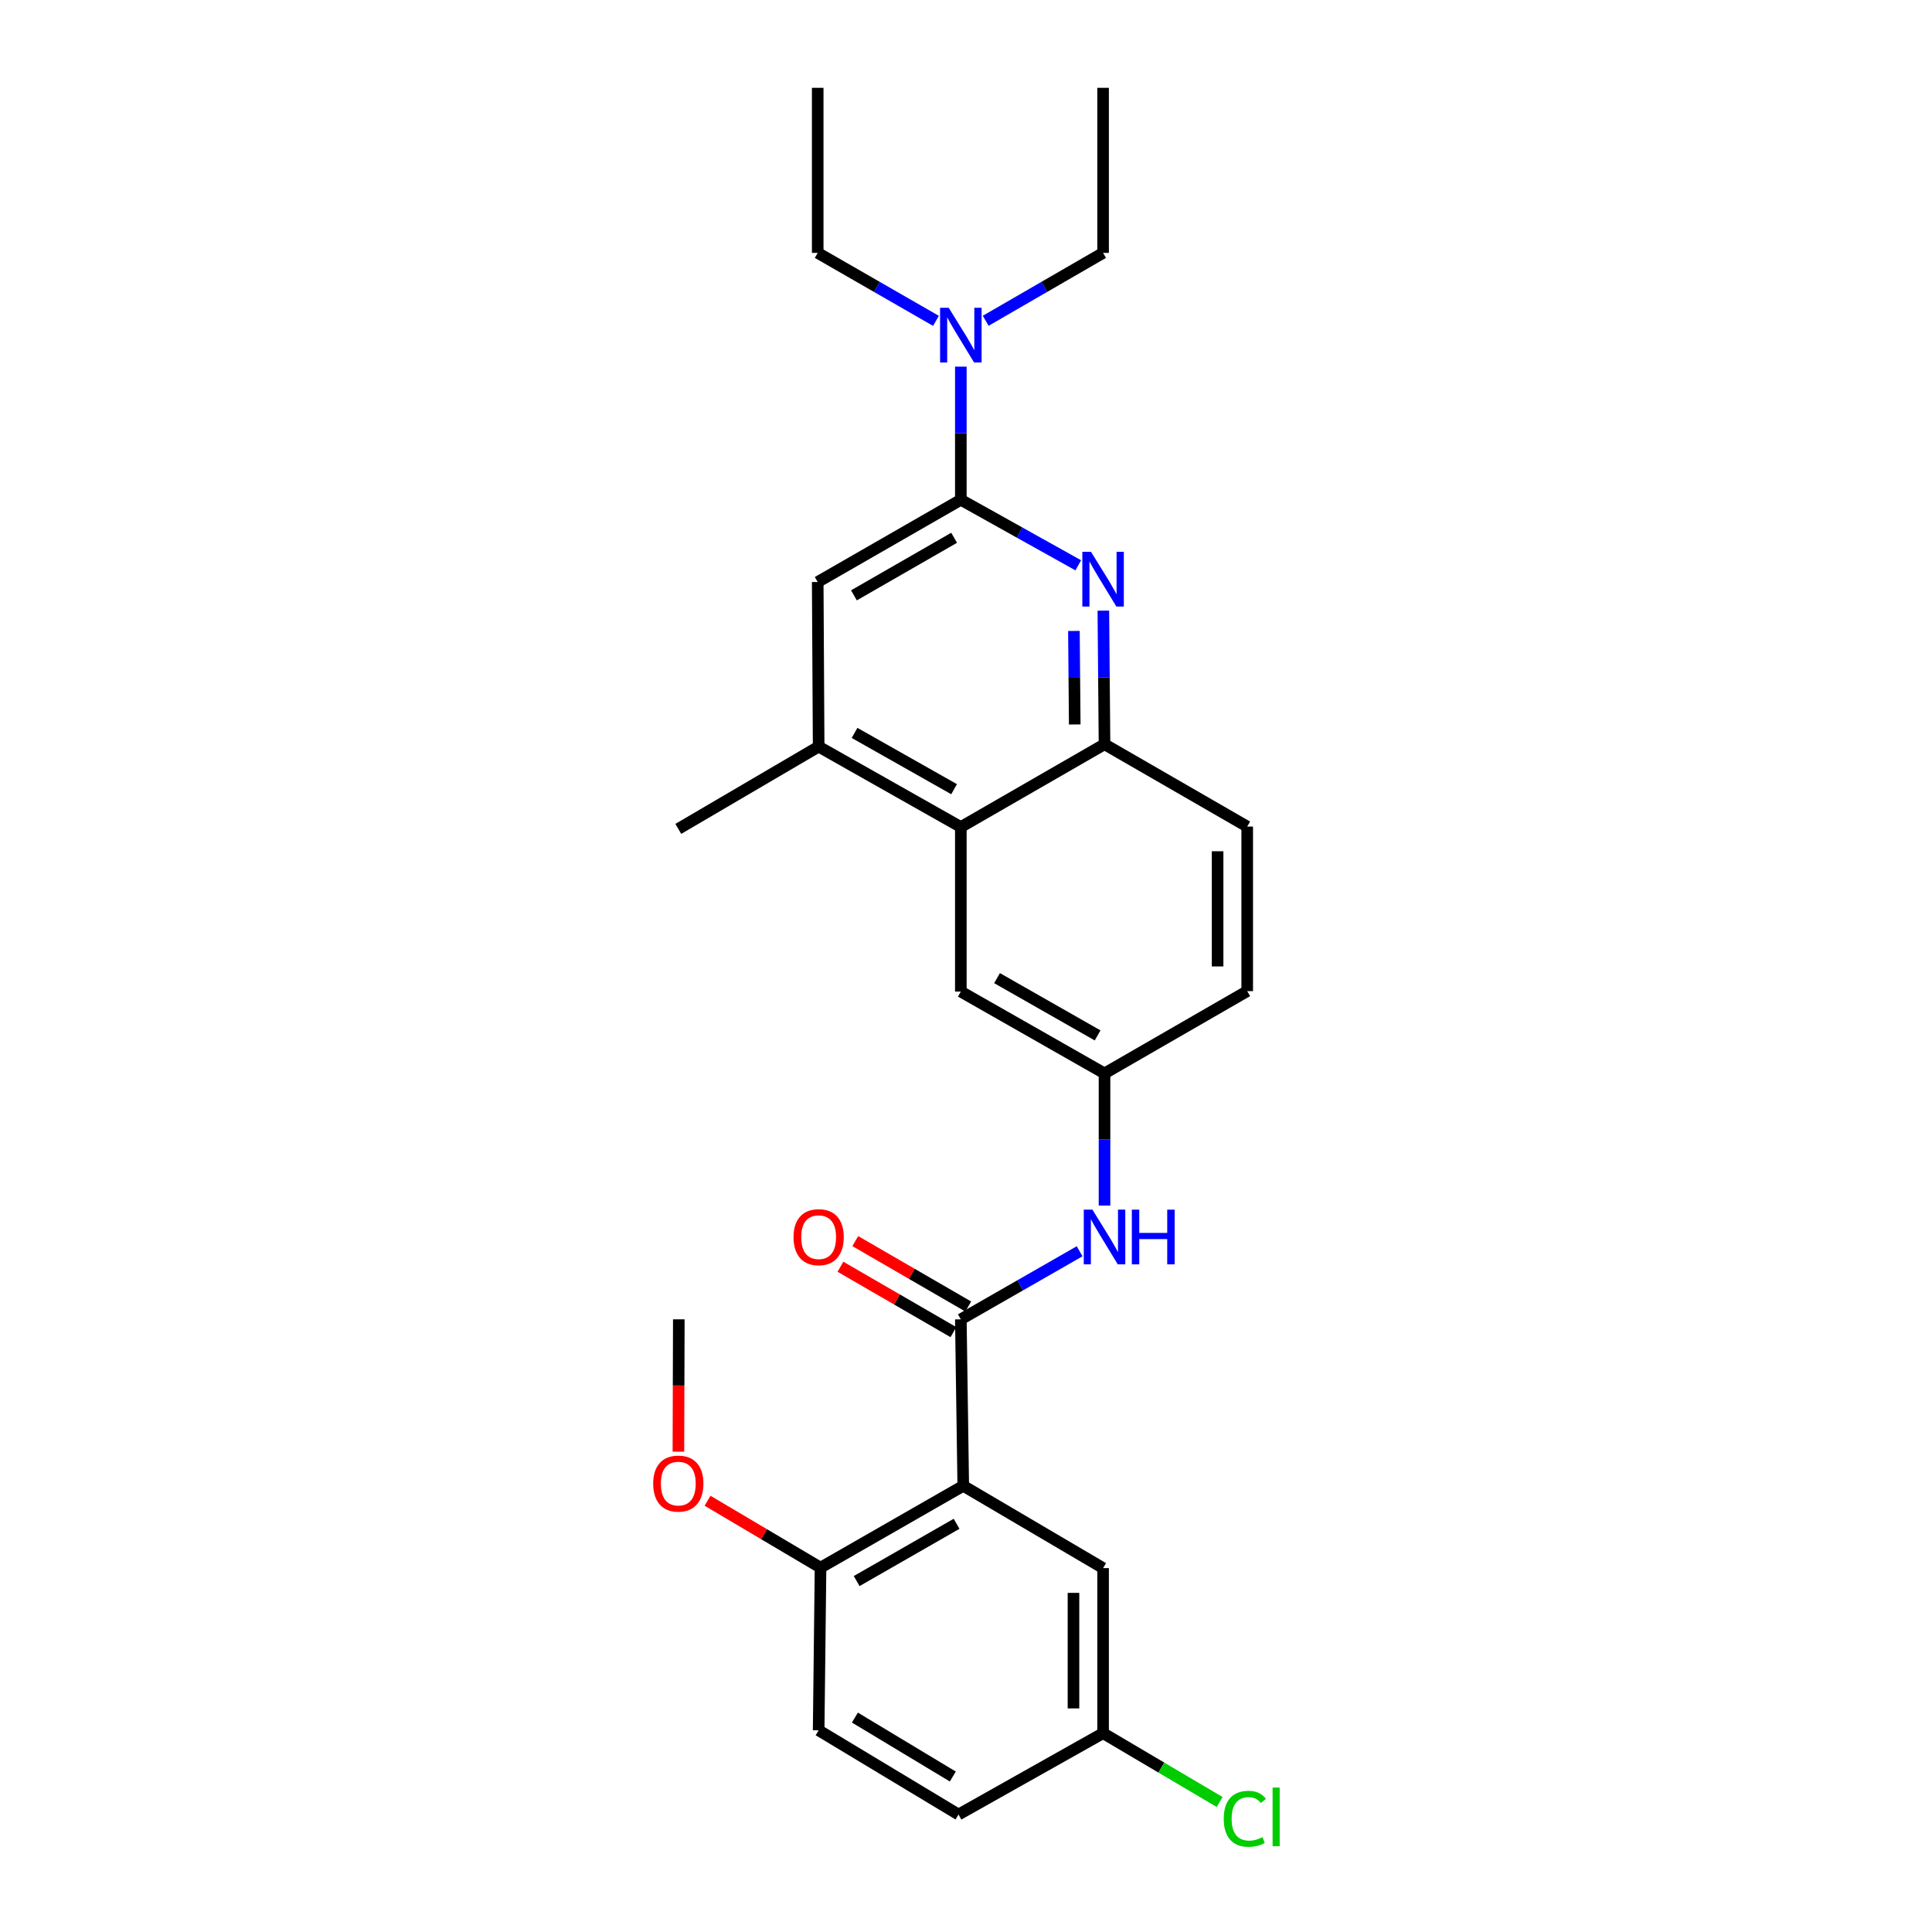 <?xml version='1.0' encoding='iso-8859-1'?>
<svg version='1.1' baseProfile='full'
              xmlns='http://www.w3.org/2000/svg'
                      xmlns:rdkit='http://www.rdkit.org/xml'
                      xmlns:xlink='http://www.w3.org/1999/xlink'
                  xml:space='preserve'
width='1000px' height='1000px' viewBox='0 0 1000 1000'>
<!-- END OF HEADER -->
<rect style='opacity:1.0;fill:#FFFFFF;stroke:none' width='1000' height='1000' x='0' y='0'> </rect>
<path class='bond-0' d='M 498.578,769.064 L 497.326,682.884' style='fill:none;fill-rule:evenodd;stroke:#000000;stroke-width:6px;stroke-linecap:butt;stroke-linejoin:miter;stroke-opacity:1' />
<path class='bond-8' d='M 498.578,769.064 L 424.71,811.41' style='fill:none;fill-rule:evenodd;stroke:#000000;stroke-width:6px;stroke-linecap:butt;stroke-linejoin:miter;stroke-opacity:1' />
<path class='bond-8' d='M 495.121,788.713 L 443.413,818.355' style='fill:none;fill-rule:evenodd;stroke:#000000;stroke-width:6px;stroke-linecap:butt;stroke-linejoin:miter;stroke-opacity:1' />
<path class='bond-10' d='M 498.578,769.064 L 570.956,811.648' style='fill:none;fill-rule:evenodd;stroke:#000000;stroke-width:6px;stroke-linecap:butt;stroke-linejoin:miter;stroke-opacity:1' />
<path class='bond-5' d='M 497.326,682.884 L 528.07,665.269' style='fill:none;fill-rule:evenodd;stroke:#000000;stroke-width:6px;stroke-linecap:butt;stroke-linejoin:miter;stroke-opacity:1' />
<path class='bond-5' d='M 528.07,665.269 L 558.814,647.655' style='fill:none;fill-rule:evenodd;stroke:#0000FF;stroke-width:6px;stroke-linecap:butt;stroke-linejoin:miter;stroke-opacity:1' />
<path class='bond-13' d='M 501.166,676.251 L 471.931,659.325' style='fill:none;fill-rule:evenodd;stroke:#000000;stroke-width:6px;stroke-linecap:butt;stroke-linejoin:miter;stroke-opacity:1' />
<path class='bond-13' d='M 471.931,659.325 L 442.697,642.399' style='fill:none;fill-rule:evenodd;stroke:#FF0000;stroke-width:6px;stroke-linecap:butt;stroke-linejoin:miter;stroke-opacity:1' />
<path class='bond-13' d='M 493.487,689.516 L 464.252,672.59' style='fill:none;fill-rule:evenodd;stroke:#000000;stroke-width:6px;stroke-linecap:butt;stroke-linejoin:miter;stroke-opacity:1' />
<path class='bond-13' d='M 464.252,672.59 L 435.017,655.664' style='fill:none;fill-rule:evenodd;stroke:#FF0000;stroke-width:6px;stroke-linecap:butt;stroke-linejoin:miter;stroke-opacity:1' />
<path class='bond-1' d='M 571.097,316.07 L 571.397,350.646' style='fill:none;fill-rule:evenodd;stroke:#0000FF;stroke-width:6px;stroke-linecap:butt;stroke-linejoin:miter;stroke-opacity:1' />
<path class='bond-1' d='M 571.397,350.646 L 571.697,385.223' style='fill:none;fill-rule:evenodd;stroke:#000000;stroke-width:6px;stroke-linecap:butt;stroke-linejoin:miter;stroke-opacity:1' />
<path class='bond-1' d='M 555.861,326.576 L 556.071,350.779' style='fill:none;fill-rule:evenodd;stroke:#0000FF;stroke-width:6px;stroke-linecap:butt;stroke-linejoin:miter;stroke-opacity:1' />
<path class='bond-1' d='M 556.071,350.779 L 556.281,374.983' style='fill:none;fill-rule:evenodd;stroke:#000000;stroke-width:6px;stroke-linecap:butt;stroke-linejoin:miter;stroke-opacity:1' />
<path class='bond-2' d='M 558.108,292.603 L 527.717,275.642' style='fill:none;fill-rule:evenodd;stroke:#0000FF;stroke-width:6px;stroke-linecap:butt;stroke-linejoin:miter;stroke-opacity:1' />
<path class='bond-2' d='M 527.717,275.642 L 497.326,258.68' style='fill:none;fill-rule:evenodd;stroke:#000000;stroke-width:6px;stroke-linecap:butt;stroke-linejoin:miter;stroke-opacity:1' />
<path class='bond-9' d='M 497.326,258.68 L 497.326,224.224' style='fill:none;fill-rule:evenodd;stroke:#000000;stroke-width:6px;stroke-linecap:butt;stroke-linejoin:miter;stroke-opacity:1' />
<path class='bond-9' d='M 497.326,224.224 L 497.326,189.769' style='fill:none;fill-rule:evenodd;stroke:#0000FF;stroke-width:6px;stroke-linecap:butt;stroke-linejoin:miter;stroke-opacity:1' />
<path class='bond-29' d='M 497.326,258.68 L 423.245,301.247' style='fill:none;fill-rule:evenodd;stroke:#000000;stroke-width:6px;stroke-linecap:butt;stroke-linejoin:miter;stroke-opacity:1' />
<path class='bond-29' d='M 493.85,278.355 L 441.994,308.151' style='fill:none;fill-rule:evenodd;stroke:#000000;stroke-width:6px;stroke-linecap:butt;stroke-linejoin:miter;stroke-opacity:1' />
<path class='bond-3' d='M 571.697,385.223 L 645.557,427.832' style='fill:none;fill-rule:evenodd;stroke:#000000;stroke-width:6px;stroke-linecap:butt;stroke-linejoin:miter;stroke-opacity:1' />
<path class='bond-28' d='M 571.697,385.223 L 497.326,428.07' style='fill:none;fill-rule:evenodd;stroke:#000000;stroke-width:6px;stroke-linecap:butt;stroke-linejoin:miter;stroke-opacity:1' />
<path class='bond-4' d='M 497.326,428.07 L 497.326,513.246' style='fill:none;fill-rule:evenodd;stroke:#000000;stroke-width:6px;stroke-linecap:butt;stroke-linejoin:miter;stroke-opacity:1' />
<path class='bond-6' d='M 497.326,428.07 L 423.731,386.449' style='fill:none;fill-rule:evenodd;stroke:#000000;stroke-width:6px;stroke-linecap:butt;stroke-linejoin:miter;stroke-opacity:1' />
<path class='bond-6' d='M 493.832,408.486 L 442.315,379.351' style='fill:none;fill-rule:evenodd;stroke:#000000;stroke-width:6px;stroke-linecap:butt;stroke-linejoin:miter;stroke-opacity:1' />
<path class='bond-11' d='M 571.697,623.997 L 571.697,589.799' style='fill:none;fill-rule:evenodd;stroke:#0000FF;stroke-width:6px;stroke-linecap:butt;stroke-linejoin:miter;stroke-opacity:1' />
<path class='bond-11' d='M 571.697,589.799 L 571.697,555.6' style='fill:none;fill-rule:evenodd;stroke:#000000;stroke-width:6px;stroke-linecap:butt;stroke-linejoin:miter;stroke-opacity:1' />
<path class='bond-7' d='M 423.731,386.449 L 423.245,301.247' style='fill:none;fill-rule:evenodd;stroke:#000000;stroke-width:6px;stroke-linecap:butt;stroke-linejoin:miter;stroke-opacity:1' />
<path class='bond-21' d='M 423.731,386.449 L 351.089,429.033' style='fill:none;fill-rule:evenodd;stroke:#000000;stroke-width:6px;stroke-linecap:butt;stroke-linejoin:miter;stroke-opacity:1' />
<path class='bond-15' d='M 424.71,811.41 L 423.731,895.607' style='fill:none;fill-rule:evenodd;stroke:#000000;stroke-width:6px;stroke-linecap:butt;stroke-linejoin:miter;stroke-opacity:1' />
<path class='bond-20' d='M 424.71,811.41 L 395.469,794.097' style='fill:none;fill-rule:evenodd;stroke:#000000;stroke-width:6px;stroke-linecap:butt;stroke-linejoin:miter;stroke-opacity:1' />
<path class='bond-20' d='M 395.469,794.097 L 366.228,776.784' style='fill:none;fill-rule:evenodd;stroke:#FF0000;stroke-width:6px;stroke-linecap:butt;stroke-linejoin:miter;stroke-opacity:1' />
<path class='bond-22' d='M 484.45,166.077 L 453.848,148.486' style='fill:none;fill-rule:evenodd;stroke:#0000FF;stroke-width:6px;stroke-linecap:butt;stroke-linejoin:miter;stroke-opacity:1' />
<path class='bond-22' d='M 453.848,148.486 L 423.245,130.895' style='fill:none;fill-rule:evenodd;stroke:#000000;stroke-width:6px;stroke-linecap:butt;stroke-linejoin:miter;stroke-opacity:1' />
<path class='bond-23' d='M 510.193,166.037 L 540.575,148.466' style='fill:none;fill-rule:evenodd;stroke:#0000FF;stroke-width:6px;stroke-linecap:butt;stroke-linejoin:miter;stroke-opacity:1' />
<path class='bond-23' d='M 540.575,148.466 L 570.956,130.895' style='fill:none;fill-rule:evenodd;stroke:#000000;stroke-width:6px;stroke-linecap:butt;stroke-linejoin:miter;stroke-opacity:1' />
<path class='bond-16' d='M 570.956,811.648 L 570.956,897.088' style='fill:none;fill-rule:evenodd;stroke:#000000;stroke-width:6px;stroke-linecap:butt;stroke-linejoin:miter;stroke-opacity:1' />
<path class='bond-16' d='M 555.629,824.464 L 555.629,884.272' style='fill:none;fill-rule:evenodd;stroke:#000000;stroke-width:6px;stroke-linecap:butt;stroke-linejoin:miter;stroke-opacity:1' />
<path class='bond-12' d='M 571.697,555.6 L 497.326,513.246' style='fill:none;fill-rule:evenodd;stroke:#000000;stroke-width:6px;stroke-linecap:butt;stroke-linejoin:miter;stroke-opacity:1' />
<path class='bond-12' d='M 568.126,535.929 L 516.067,506.281' style='fill:none;fill-rule:evenodd;stroke:#000000;stroke-width:6px;stroke-linecap:butt;stroke-linejoin:miter;stroke-opacity:1' />
<path class='bond-17' d='M 571.697,555.6 L 645.557,513.008' style='fill:none;fill-rule:evenodd;stroke:#000000;stroke-width:6px;stroke-linecap:butt;stroke-linejoin:miter;stroke-opacity:1' />
<path class='bond-14' d='M 645.557,427.832 L 645.557,513.008' style='fill:none;fill-rule:evenodd;stroke:#000000;stroke-width:6px;stroke-linecap:butt;stroke-linejoin:miter;stroke-opacity:1' />
<path class='bond-14' d='M 630.23,440.608 L 630.23,500.232' style='fill:none;fill-rule:evenodd;stroke:#000000;stroke-width:6px;stroke-linecap:butt;stroke-linejoin:miter;stroke-opacity:1' />
<path class='bond-27' d='M 423.731,895.607 L 496.126,939.195' style='fill:none;fill-rule:evenodd;stroke:#000000;stroke-width:6px;stroke-linecap:butt;stroke-linejoin:miter;stroke-opacity:1' />
<path class='bond-27' d='M 442.496,889.014 L 493.173,919.526' style='fill:none;fill-rule:evenodd;stroke:#000000;stroke-width:6px;stroke-linecap:butt;stroke-linejoin:miter;stroke-opacity:1' />
<path class='bond-18' d='M 570.956,897.088 L 496.126,939.195' style='fill:none;fill-rule:evenodd;stroke:#000000;stroke-width:6px;stroke-linecap:butt;stroke-linejoin:miter;stroke-opacity:1' />
<path class='bond-19' d='M 570.956,897.088 L 601.118,914.901' style='fill:none;fill-rule:evenodd;stroke:#000000;stroke-width:6px;stroke-linecap:butt;stroke-linejoin:miter;stroke-opacity:1' />
<path class='bond-19' d='M 601.118,914.901 L 631.28,932.714' style='fill:none;fill-rule:evenodd;stroke:#00CC00;stroke-width:6px;stroke-linecap:butt;stroke-linejoin:miter;stroke-opacity:1' />
<path class='bond-24' d='M 351.14,751.378 L 351.246,717.131' style='fill:none;fill-rule:evenodd;stroke:#FF0000;stroke-width:6px;stroke-linecap:butt;stroke-linejoin:miter;stroke-opacity:1' />
<path class='bond-24' d='M 351.246,717.131 L 351.353,682.884' style='fill:none;fill-rule:evenodd;stroke:#000000;stroke-width:6px;stroke-linecap:butt;stroke-linejoin:miter;stroke-opacity:1' />
<path class='bond-26' d='M 423.245,130.895 L 423.245,45.455' style='fill:none;fill-rule:evenodd;stroke:#000000;stroke-width:6px;stroke-linecap:butt;stroke-linejoin:miter;stroke-opacity:1' />
<path class='bond-25' d='M 570.956,130.895 L 570.956,45.455' style='fill:none;fill-rule:evenodd;stroke:#000000;stroke-width:6px;stroke-linecap:butt;stroke-linejoin:miter;stroke-opacity:1' />
<path  class='atom-2' d='M 564.696 285.614
L 573.976 300.614
Q 574.896 302.094, 576.376 304.774
Q 577.856 307.454, 577.936 307.614
L 577.936 285.614
L 581.696 285.614
L 581.696 313.934
L 577.816 313.934
L 567.856 297.534
Q 566.696 295.614, 565.456 293.414
Q 564.256 291.214, 563.896 290.534
L 563.896 313.934
L 560.216 313.934
L 560.216 285.614
L 564.696 285.614
' fill='#0000FF'/>
<path  class='atom-6' d='M 565.437 626.114
L 574.717 641.114
Q 575.637 642.594, 577.117 645.274
Q 578.597 647.954, 578.677 648.114
L 578.677 626.114
L 582.437 626.114
L 582.437 654.434
L 578.557 654.434
L 568.597 638.034
Q 567.437 636.114, 566.197 633.914
Q 564.997 631.714, 564.637 631.034
L 564.637 654.434
L 560.957 654.434
L 560.957 626.114
L 565.437 626.114
' fill='#0000FF'/>
<path  class='atom-6' d='M 585.837 626.114
L 589.677 626.114
L 589.677 638.154
L 604.157 638.154
L 604.157 626.114
L 607.997 626.114
L 607.997 654.434
L 604.157 654.434
L 604.157 641.354
L 589.677 641.354
L 589.677 654.434
L 585.837 654.434
L 585.837 626.114
' fill='#0000FF'/>
<path  class='atom-10' d='M 491.066 159.318
L 500.346 174.318
Q 501.266 175.798, 502.746 178.478
Q 504.226 181.158, 504.306 181.318
L 504.306 159.318
L 508.066 159.318
L 508.066 187.638
L 504.186 187.638
L 494.226 171.238
Q 493.066 169.318, 491.826 167.118
Q 490.626 164.918, 490.266 164.238
L 490.266 187.638
L 486.586 187.638
L 486.586 159.318
L 491.066 159.318
' fill='#0000FF'/>
<path  class='atom-14' d='M 410.731 640.354
Q 410.731 633.554, 414.091 629.754
Q 417.451 625.954, 423.731 625.954
Q 430.011 625.954, 433.371 629.754
Q 436.731 633.554, 436.731 640.354
Q 436.731 647.234, 433.331 651.154
Q 429.931 655.034, 423.731 655.034
Q 417.491 655.034, 414.091 651.154
Q 410.731 647.274, 410.731 640.354
M 423.731 651.834
Q 428.051 651.834, 430.371 648.954
Q 432.731 646.034, 432.731 640.354
Q 432.731 634.794, 430.371 631.994
Q 428.051 629.154, 423.731 629.154
Q 419.411 629.154, 417.051 631.954
Q 414.731 634.754, 414.731 640.354
Q 414.731 646.074, 417.051 648.954
Q 419.411 651.834, 423.731 651.834
' fill='#FF0000'/>
<path  class='atom-20' d='M 633.41 941.402
Q 633.41 934.362, 636.69 930.682
Q 640.01 926.962, 646.29 926.962
Q 652.13 926.962, 655.25 931.082
L 652.61 933.242
Q 650.33 930.242, 646.29 930.242
Q 642.01 930.242, 639.73 933.122
Q 637.49 935.962, 637.49 941.402
Q 637.49 947.002, 639.81 949.882
Q 642.17 952.762, 646.73 952.762
Q 649.85 952.762, 653.49 950.882
L 654.61 953.882
Q 653.13 954.842, 650.89 955.402
Q 648.65 955.962, 646.17 955.962
Q 640.01 955.962, 636.69 952.202
Q 633.41 948.442, 633.41 941.402
' fill='#00CC00'/>
<path  class='atom-20' d='M 658.69 925.242
L 662.37 925.242
L 662.37 955.602
L 658.69 955.602
L 658.69 925.242
' fill='#00CC00'/>
<path  class='atom-21' d='M 338.089 767.901
Q 338.089 761.101, 341.449 757.301
Q 344.809 753.501, 351.089 753.501
Q 357.369 753.501, 360.729 757.301
Q 364.089 761.101, 364.089 767.901
Q 364.089 774.781, 360.689 778.701
Q 357.289 782.581, 351.089 782.581
Q 344.849 782.581, 341.449 778.701
Q 338.089 774.821, 338.089 767.901
M 351.089 779.381
Q 355.409 779.381, 357.729 776.501
Q 360.089 773.581, 360.089 767.901
Q 360.089 762.341, 357.729 759.541
Q 355.409 756.701, 351.089 756.701
Q 346.769 756.701, 344.409 759.501
Q 342.089 762.301, 342.089 767.901
Q 342.089 773.621, 344.409 776.501
Q 346.769 779.381, 351.089 779.381
' fill='#FF0000'/>
</svg>
